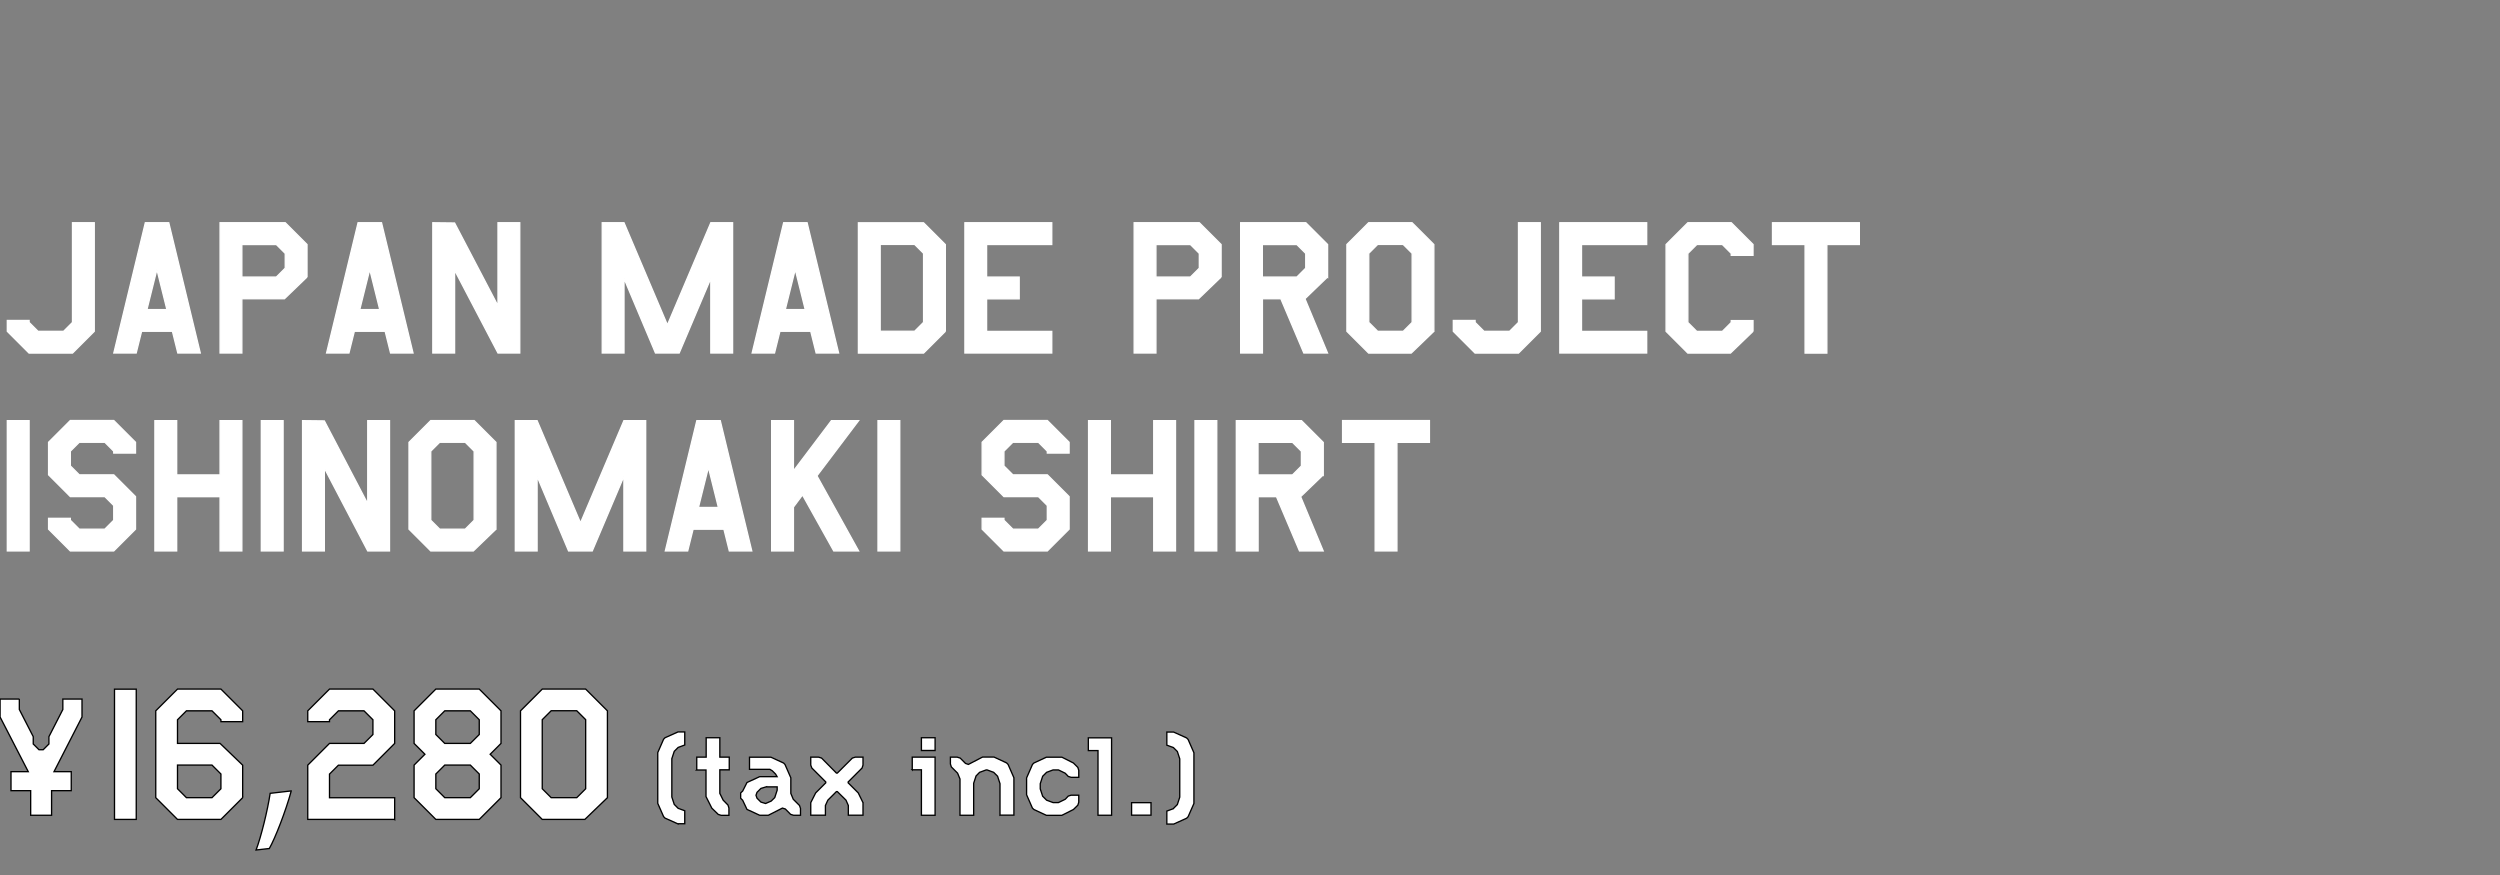 <?xml version="1.0" encoding="UTF-8"?>
<svg id="_レイヤー_3" data-name="レイヤー 3" xmlns="http://www.w3.org/2000/svg" viewBox="0 0 300 105">
  <rect x="0" y="0" width="300" height="105" fill="#808080" stroke="none"/>
  <defs>
    <style>
      .cls-1 {
        stroke: #fff;
      }

      .cls-1, .cls-2 {
        fill: #fff;
        stroke-miterlimit: 10;
        stroke-width: .16px;
      }

      .cls-2 {
        stroke: #000;
      }
    </style>
  </defs>
  <g>
    <path class="cls-1" d="M11.31,39.76l-2.61,2.61H3.49l-2.61-2.61v-1.3h2.61v.23l1.07,1.07h3.07l1.07-1.07v-11.96h2.61v13.03Z"/>
    <path class="cls-1" d="M24.02,42.36h-2.68l-.65-2.61h-3.7l-.65,2.61h-2.68l3.78-15.63h2.81l3.78,15.63ZM20.03,37.15l-1.2-4.82-1.2,4.82h2.4Z"/>
    <path class="cls-1" d="M36.84,33.24l-2.71,2.61h-5.11v6.51h-2.61v-15.63h7.82l2.61,2.61v3.91ZM34.23,32.18v-1.77l-1.07-1.07h-4.14v3.91h4.14l1.07-1.07Z"/>
    <path class="cls-1" d="M49.55,42.36h-2.68l-.65-2.61h-3.7l-.65,2.61h-2.68l3.78-15.63h2.81l3.78,15.63ZM45.57,37.15l-1.2-4.82-1.2,4.82h2.4Z"/>
    <path class="cls-1" d="M62.37,42.36h-2.61l-5.21-9.95v9.95h-2.61v-15.63l2.61.03,5.21,9.95v-9.98h2.61v15.63Z"/>
    <path class="cls-1" d="M87.91,42.36h-2.61v-8.96l-3.8,8.96h-2.84l-3.78-8.96v8.96h-2.61v-15.63h2.61l5.21,12.27,5.21-12.27h2.61v15.63Z"/>
    <path class="cls-1" d="M100.62,42.36h-2.68l-.65-2.61h-3.7l-.65,2.61h-2.68l3.78-15.63h2.81l3.78,15.63ZM96.63,37.15l-1.2-4.82-1.2,4.82h2.4Z"/>
    <path class="cls-1" d="M113.44,39.76l-2.61,2.61h-7.82v-15.63h7.82l2.61,2.61v10.42ZM110.83,38.69v-8.29l-1.07-1.07h-4.14v10.42h4.14l1.07-1.07Z"/>
    <path class="cls-1" d="M126.21,42.36h-10.42v-15.63h10.42v2.61h-7.82v3.91h3.91v2.61h-3.91v3.91h7.82v2.61Z"/>
    <path class="cls-1" d="M146.53,33.24l-2.71,2.61h-5.11v6.51h-2.61v-15.63h7.82l2.61,2.61v3.91ZM143.92,32.18v-1.77l-1.07-1.07h-4.14v3.91h4.14l1.07-1.07Z"/>
    <path class="cls-1" d="M159.3,33.24l-2.71,2.61,2.71,6.51h-2.84l-2.76-6.51h-2.21v6.51h-2.61v-15.63h7.82l2.61,2.61v3.91ZM156.69,32.18v-1.77l-1.07-1.07h-4.14v3.91h4.14l1.07-1.07Z"/>
    <path class="cls-1" d="M172.06,39.76l-2.71,2.61h-5.11l-2.61-2.61v-10.42l2.61-2.61h5.21l2.61,2.61v10.42ZM169.46,38.69v-8.29l-1.07-1.07h-3.07l-1.07,1.07v8.29l1.07,1.07h3.07l1.07-1.07Z"/>
    <path class="cls-1" d="M184.83,39.76l-2.61,2.61h-5.21l-2.61-2.61v-1.3h2.61v.23l1.07,1.07h3.07l1.07-1.07v-11.96h2.61v13.03Z"/>
    <path class="cls-1" d="M197.6,42.36h-10.42v-15.63h10.42v2.61h-7.82v3.91h3.91v2.61h-3.91v3.91h7.82v2.61Z"/>
    <path class="cls-1" d="M210.36,39.76l-2.71,2.61h-5.11l-2.61-2.61v-10.42l2.61-2.61h5.21l2.61,2.61v1.3h-2.61v-.23l-1.07-1.07h-3.07l-1.07,1.07v8.29l1.07,1.07h3.07l1.07-1.07v-.23h2.61v1.3Z"/>
    <path class="cls-1" d="M223.13,29.34h-3.91v13.03h-2.61v-13.03h-3.91v-2.61h10.42v2.61Z"/>
    <path class="cls-1" d="M3.49,66.11H.88v-15.63h2.61v15.63Z"/>
    <path class="cls-1" d="M16.26,63.5l-2.61,2.61h-5.21l-2.61-2.61v-1.3h2.61v.23l1.07,1.07h3.07l1.07-1.07v-1.77l-1.07-1.07h-4.14l-2.61-2.61v-3.91l2.61-2.61h5.21l2.61,2.61v1.3h-2.61v-.23l-1.07-1.07h-3.07l-1.07,1.07v1.77l1.07,1.07h4.14l2.61,2.61v3.91Z"/>
    <path class="cls-1" d="M29.02,66.11h-2.61v-6.51h-5.21v6.51h-2.61v-15.63h2.61v6.51h5.21v-6.51h2.61v15.63Z"/>
    <path class="cls-1" d="M33.97,66.11h-2.61v-15.63h2.61v15.63Z"/>
    <path class="cls-1" d="M46.74,66.11h-2.61l-5.21-9.95v9.95h-2.61v-15.63l2.61.03,5.21,9.95v-9.98h2.61v15.63Z"/>
    <path class="cls-1" d="M59.51,63.5l-2.71,2.61h-5.11l-2.61-2.61v-10.42l2.61-2.61h5.21l2.61,2.61v10.42ZM56.9,62.43v-8.29l-1.07-1.07h-3.07l-1.07,1.07v8.29l1.07,1.07h3.07l1.07-1.07Z"/>
    <path class="cls-1" d="M77.48,66.11h-2.61v-8.96l-3.8,8.96h-2.84l-3.78-8.96v8.96h-2.61v-15.63h2.61l5.21,12.27,5.21-12.27h2.61v15.63Z"/>
    <path class="cls-1" d="M90.2,66.11h-2.68l-.65-2.61h-3.7l-.65,2.61h-2.68l3.78-15.63h2.81l3.78,15.63ZM86.21,60.9l-1.2-4.82-1.2,4.82h2.4Z"/>
    <path class="cls-1" d="M103.02,66.11h-2.97l-3.75-6.72-1.09,1.46v5.26h-2.61v-15.63h2.61v6.04l4.56-6.04h3.26l-5,6.62,5,9.01Z"/>
    <path class="cls-1" d="M107.97,66.11h-2.61v-15.63h2.61v15.63Z"/>
    <path class="cls-1" d="M128.29,63.5l-2.61,2.61h-5.21l-2.61-2.61v-1.3h2.61v.23l1.07,1.07h3.07l1.07-1.07v-1.77l-1.07-1.07h-4.14l-2.61-2.61v-3.91l2.61-2.61h5.21l2.61,2.61v1.3h-2.61v-.23l-1.07-1.07h-3.07l-1.07,1.07v1.77l1.07,1.07h4.14l2.61,2.61v3.91Z"/>
    <path class="cls-1" d="M141.06,66.11h-2.61v-6.51h-5.21v6.51h-2.61v-15.63h2.61v6.51h5.21v-6.51h2.61v15.63Z"/>
    <path class="cls-1" d="M146.01,66.11h-2.61v-15.63h2.61v15.63Z"/>
    <path class="cls-1" d="M158.78,56.99l-2.71,2.61,2.71,6.51h-2.84l-2.76-6.51h-2.21v6.51h-2.61v-15.63h7.82l2.61,2.61v3.91ZM156.17,55.92v-1.77l-1.07-1.07h-4.14v3.91h4.14l1.07-1.07Z"/>
    <path class="cls-1" d="M171.54,53.08h-3.91v13.03h-2.61v-13.03h-3.91v-2.61h10.42v2.61Z"/>
  </g>
  <g>
    <path class="cls-2" d="M2.32,83.89v1.25l1.67,3.26v.88l.69.69h.5l.69-.69v-.88l1.67-3.26v-1.25h2.3v2.15l-3.36,6.56h2.07v2.28h-2.36v2.95h-2.51v-2.95H1.32v-2.28h2.07l-3.38-6.56v-2.15h2.32Z"/>
    <g>
      <path class="cls-2" d="M16.35,98.33h-2.61v-15.63h2.61v15.63Z"/>
      <path class="cls-2" d="M29.12,95.72l-2.61,2.61h-5.21l-2.61-2.61v-10.42l2.61-2.61h5.21l2.61,2.61v1.3h-2.61v-.23l-1.07-1.07h-3.07l-1.07,1.07v2.84h5.11l2.71,2.61v3.91ZM26.51,94.65v-1.77l-1.07-1.07h-4.14v2.84l1.07,1.07h3.07l1.07-1.07Z"/>
      <path class="cls-2" d="M34.95,94.91c-.65,2.4-1.93,5.68-2.63,6.91l-1.59.18c.6-1.59,1.38-4.74,1.69-6.8l2.53-.29Z"/>
      <path class="cls-2" d="M47.35,98.33h-10.42v-6.51l2.61-2.61h4.14l1.07-1.07v-1.77l-1.07-1.07h-3.07l-1.07,1.07v.23h-2.61v-1.3l2.61-2.61h5.21l2.61,2.61v3.91l-2.61,2.61h-4.14l-1.07,1.07v2.84h7.82v2.61Z"/>
      <path class="cls-2" d="M60.12,95.72l-2.61,2.61h-5.21l-2.61-2.61v-3.91l1.3-1.3-1.3-1.3v-3.91l2.61-2.61h5.21l2.61,2.61v3.91l-1.3,1.3,1.3,1.3v3.91ZM57.51,88.14v-1.77l-1.07-1.07h-3.07l-1.07,1.07v1.77l1.07,1.07h3.07l1.07-1.07ZM57.51,94.65v-1.77l-1.07-1.07h-3.07l-1.07,1.07v1.77l1.07,1.07h3.07l1.07-1.07Z"/>
      <path class="cls-2" d="M72.89,95.72l-2.71,2.61h-5.11l-2.61-2.61v-10.42l2.61-2.61h5.21l2.61,2.61v10.42ZM70.28,94.65v-8.29l-1.07-1.07h-3.07l-1.07,1.07v8.29l1.07,1.07h3.07l1.07-1.07Z"/>
    </g>
    <g>
      <path class="cls-2" d="M81.36,98.87l-1.56-.7-.17-.18-.7-1.59v-6.09l.7-1.6.17-.18,1.56-.7h.81v1.57l-.79.29-.47.47-.29.88v4.6l.29.89.47.47.79.29v1.56h-.81Z"/>
      <path class="cls-2" d="M83.61,92.38v-1.52h1.13v-2.33h1.64v2.33h1.13v1.52h-1.13v2.83l.4.81.58.59.11.35v.88h-.93l-.35-.11-.77-.75-.7-1.39v-3.19h-1.13Z"/>
      <path class="cls-2" d="M94.03,91.56l.17.18.7,1.6v1.87l.29.7.75.75.12.35v.82h-.84l-.35-.11-.63-.64-.35-.11-1.69.86h-1.04l-1.52-.7-.52-1.1-.24-.24v-.64l.24-.22.52-1.03,1.52-.7h2.09l-.18-.31-.39-.39-.29-.18h-2.45v-1.46h2.56l1.52.7ZM91.98,94.41l-.67.2-.47.47-.12.35.12.35.47.47.56.17.67-.29.43-.42.29-.89v-.4h-1.28Z"/>
      <path class="cls-2" d="M103.56,96.32v1.5h-1.76v-1.16l-.28-.64-1.04-1.03h-.11l-1.03,1.03-.29.64v1.16h-1.76v-1.5l.59-1.17,1.21-1.21v-.11l-1.67-1.67-.13-.35v-.95h.95l.35.11,1.78,1.8h.11l1.8-1.8.35-.11h.93v.95l-.11.35-1.67,1.67v.11l1.21,1.21.57,1.17Z"/>
      <path class="cls-2" d="M109.47,92.38v-1.52h2.74v6.97h-1.64v-5.45h-1.1ZM110.57,88.53h1.64v1.53h-1.64v-1.53Z"/>
      <path class="cls-2" d="M120,97.83v-3.79l-.29-.89-.47-.47-.79-.29h-.11l-.79.29-.42.43-.29.88v3.84h-1.64v-4.35l-.29-.7-.75-.75-.11-.35v-.82h.82l.35.11.64.64.35.12,1.69-.88h1.39l1.5.7.18.18.7,1.6v4.49h-1.64Z"/>
      <path class="cls-2" d="M123.89,91.74l.18-.18,1.5-.7h1.85l1.39.7.53.53.11.35v.84h-.91l-.35-.11-.36-.38-.82-.4h-.64l-.78.29-.47.47-.29.89v.63l.29.88.47.47.78.29h.64l.82-.4.36-.38.35-.11h.91v.85l-.11.35-.53.52-1.39.7h-1.85l-1.5-.7-.18-.17-.7-1.6v-2.02l.7-1.6Z"/>
      <path class="cls-2" d="M130.6,90.07v-1.53h2.79v9.29h-1.63v-7.76h-1.16Z"/>
      <path class="cls-2" d="M135.79,96.32h2.33v1.5h-2.33v-1.5Z"/>
      <path class="cls-2" d="M140.81,97.02l.47-.47.29-.89v-4.6l-.29-.88-.47-.47-.79-.29v-1.57h.82l1.55.7.18.18.7,1.6v6.09l-.7,1.59-.18.18-1.55.7h-.82v-1.56l.79-.29Z"/>
    </g>
  </g>
</svg>